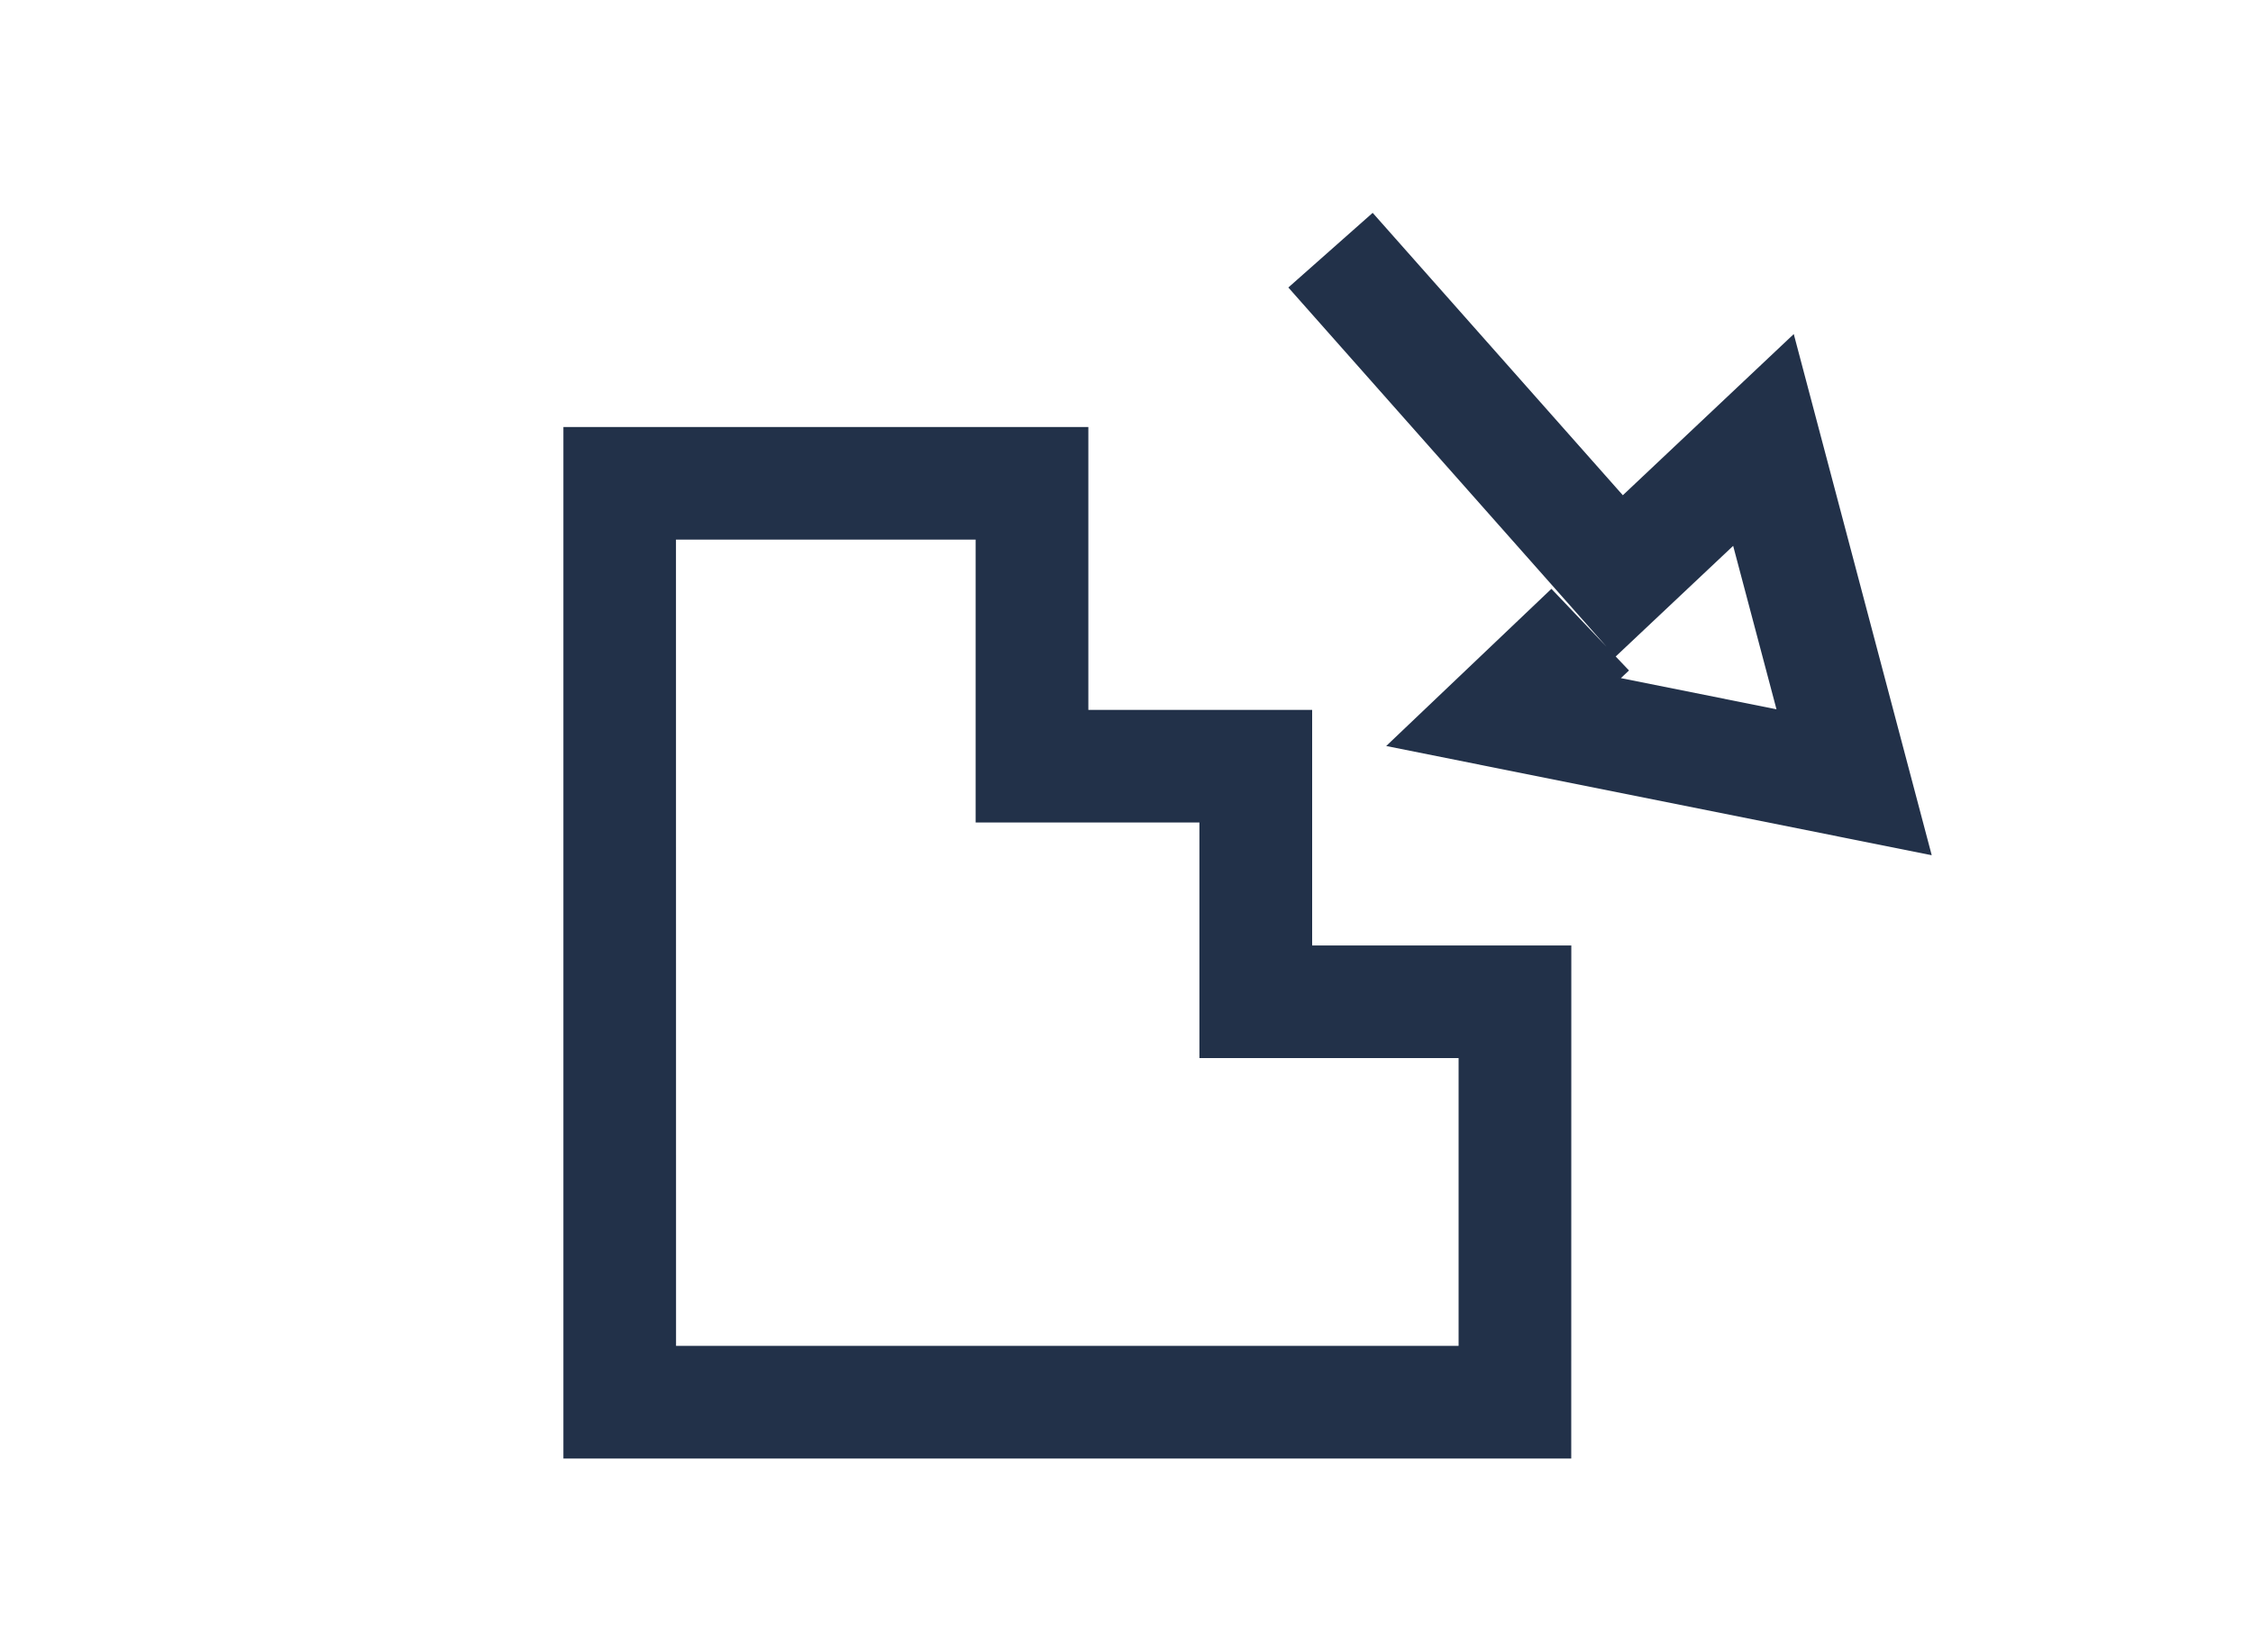 <svg xmlns="http://www.w3.org/2000/svg" xmlns:xlink="http://www.w3.org/1999/xlink" width="30" height="22" viewBox="0 0 30 22"><defs><clipPath id="a"><rect width="30" height="22" transform="translate(15 9.536)" fill="none" stroke="#707070" stroke-width="1"/></clipPath></defs><g transform="translate(-15 -9.536)" clip-path="url(#a)"><g transform="translate(23.251 12.866)"><path d="M784.426,8539.774h-13.42V8526.04h6.99v3.766h2.98v3.137h3.451Zm-11.92-1.5h10.42v-3.832h-3.451v-3.137h-2.98v-3.766h-3.99Z" transform="translate(-771.755 -8523.684)" fill="#223149"/><path d="M797.253,8527.763l-7.264-1.454,2.2-2.093.733.77-.392-.443-3.844-4.339,1.123-.994,3.331,3.76,2.276-2.146Zm-4.139-2.358,2.072.415-.577-2.176-1.564,1.473.177.186Z" transform="translate(-779.782 -8519.706)" fill="#223149"/></g></g></svg>